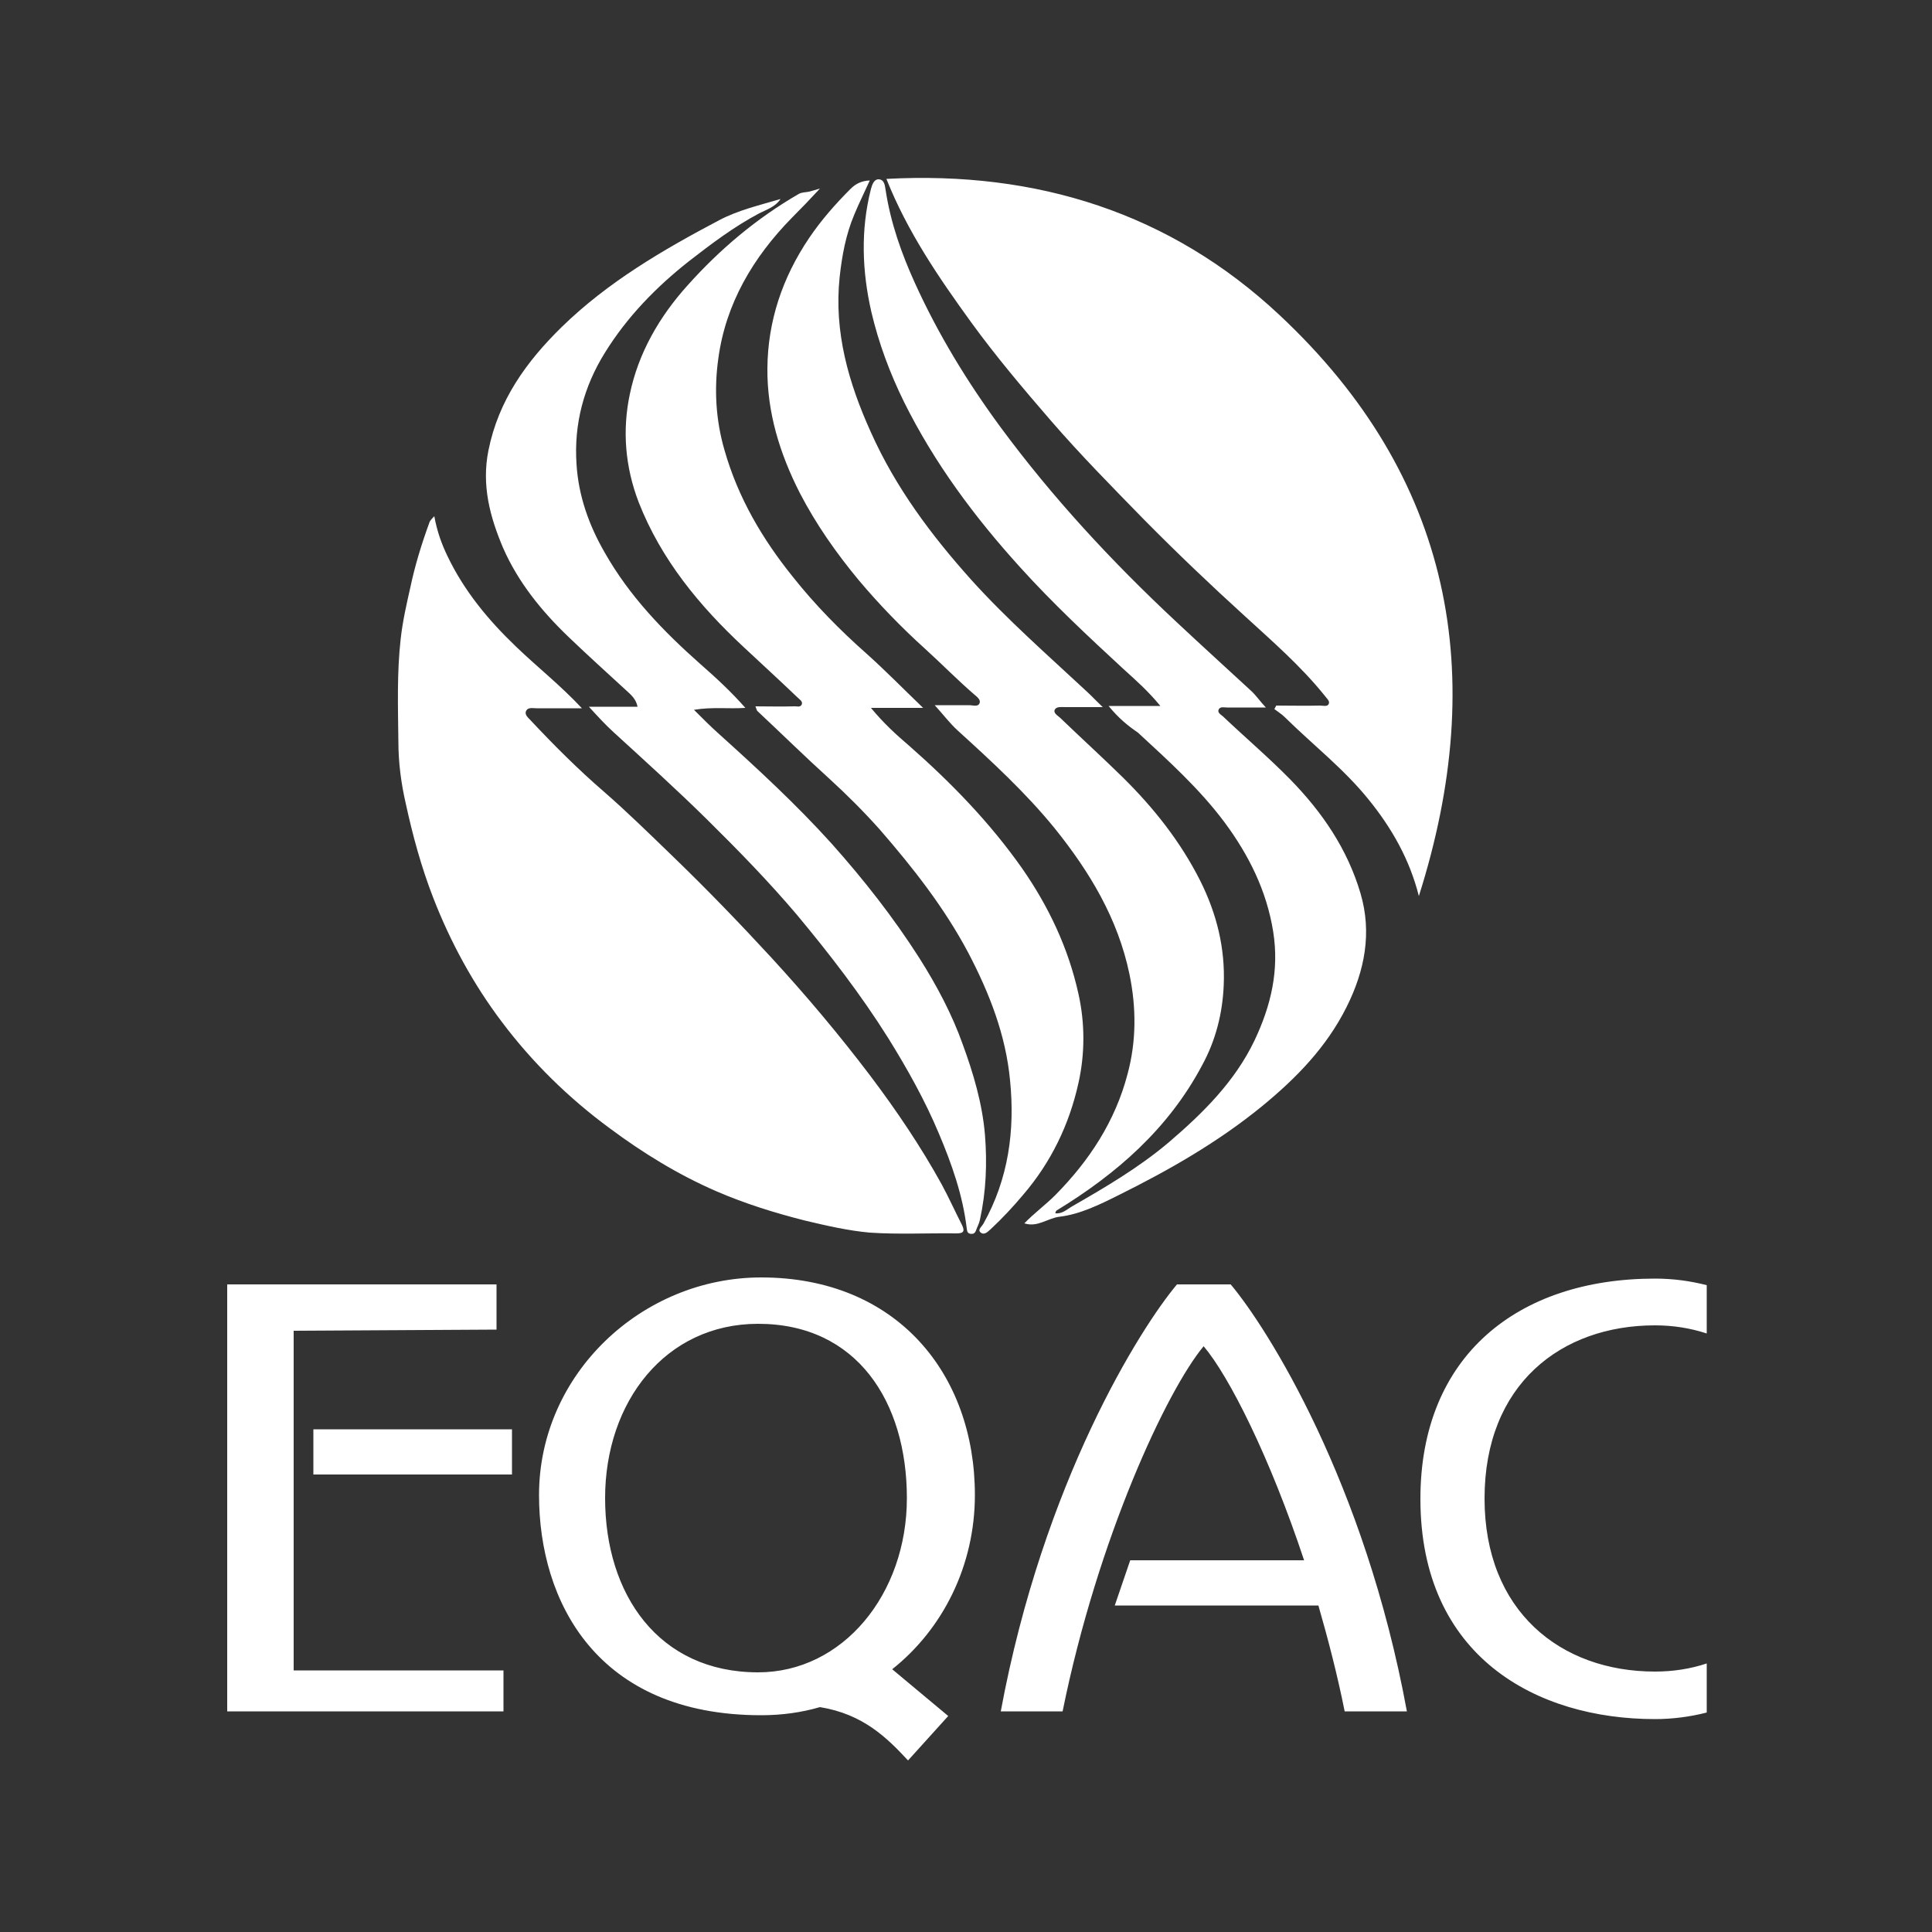 <?xml version="1.0" encoding="UTF-8"?>
<!-- Generator: Adobe Illustrator 27.7.0, SVG Export Plug-In . SVG Version: 6.00 Build 0)  -->
<svg xmlns="http://www.w3.org/2000/svg" xmlns:xlink="http://www.w3.org/1999/xlink" version="1.1" id="Layer_1" x="0px" y="0px" viewBox="0 0 500 500" style="enable-background:new 0 0 500 500;" xml:space="preserve">
<rect x="0" y="0" width="500" height="500" fill="#333333" stroke="none"/>
<style type="text/css">
	.st0{fill:#FFFFFF;}
</style>
<path id="vzraJW_00000059285965200366205360000009052139004791186833_" class="st0" d="M286.9,182.7c4.8,0,8.7,0,13.4,0  c-3.2-3.9-6.4-6.7-9.6-9.6c-9.2-8.5-18.3-17-26.7-26.3c-11.8-13-22.2-27-30-42.7c-3.7-7.5-6.6-15.3-8.5-23.4  c-2.4-10.5-2.8-21.2-0.1-31.8c0.3-1,0.7-2.5,2-2.5c1.6,0.1,1.6,1.8,1.8,2.8c1.3,8.5,4.1,16.4,7.6,24.1c6,13.2,13.5,25.5,22.1,37.2  c13.5,18.3,28.9,34.9,45.5,50.4c6.4,6,12.9,11.9,19.4,17.9c1.3,1.2,2.3,2.7,3.8,4.3c-3.6,0-6.9,0-10.1,0c-0.7,0-1.7-0.3-2.1,0.5  s0.5,1.3,1.1,1.8c5.8,5.5,11.8,10.6,17.4,16.3c8.3,8.5,14.8,18,18.2,29.5c3,10.2,1.1,20-3.6,29.4c-5.2,10.4-13,18.4-21.9,25.7  c-11.4,9.3-24,16.5-37.1,23c-5,2.5-10.1,5-15.4,5.6c-3,0.4-5.6,2.8-9,1.7c2.5-2.6,5.5-4.8,8-7.3c8.8-8.9,15.5-19.1,18.7-31.3  c2.3-8.5,2.3-17.2,0.5-25.9c-3-14.4-10.3-26.5-19.4-37.8c-7.5-9.2-16.2-17.2-25-25.2c-2.1-1.9-3.8-4.2-6-6.6c3,0,6,0,9,0  c0.9,0,2.2,0.5,2.6-0.5c0.4-0.9-0.7-1.7-1.4-2.3c-4.4-3.8-8.4-7.9-12.7-11.8c-6.1-5.5-11.9-11.5-17.2-17.8c-5.8-7-11-14.4-15.2-22.5  c-5.2-10.2-8.5-20.9-8.4-32.3c0.1-12.2,3.9-23.5,10.8-33.7c3.1-4.6,6.8-8.8,10.7-12.7c1.3-1.3,2.8-2.1,5-2.2c-1.4,3.1-2.8,5.9-4,8.8  c-2.2,5.2-3.2,10.7-3.8,16.2c-1.5,14.2,2.3,27.4,8.1,40.2c6.4,14.3,15.6,26.6,26,38.2c9.3,10.3,19.7,19.4,29.9,28.9  c1.2,1.1,2.3,2.3,4.1,4c-3.7,0-6.7,0-9.7,0c-0.9,0-2.2-0.2-2.7,0.6c-0.5,1,0.8,1.6,1.4,2.2c5.4,5.2,10.9,10.2,16.2,15.4  c8,7.9,14.9,16.6,20,26.7c4.3,8.6,6.5,17.5,6.1,27c-0.3,7.4-2.1,14.4-5.6,20.8c-8.7,16.4-22.1,28.1-37.7,37.6  c-0.1,0.1-0.2,0.3-0.3,0.7c1.8,0.2,3-1,4.2-1.7c8.7-5,17.4-10.1,25.1-16.6c8.9-7.6,17.2-15.8,22.3-26.5c4.2-8.9,6.4-18,4.8-28.1  c-1.7-10.6-6.3-19.8-12.6-28.3c-6.5-8.7-14.5-15.9-22.4-23.2C292,187.9,289.5,185.9,286.9,182.7z M111.1,135.3  c-2,5.5-3.7,11-4.9,16.7c-1,4.4-2,8.8-2.5,13.3c-1,8.8-0.7,17.7-0.6,26.6c0,5.4,0.7,10.8,1.9,16c1.8,8.3,4,16.4,7.1,24.4  c4.5,11.6,10.4,22.4,17.8,32.2c7.9,10.5,17.3,19.7,27.9,27.5c8.6,6.4,17.7,12,27.6,16.3c7.4,3.2,15.1,5.6,23,7.6  c5.5,1.3,11.1,2.6,16.7,3.1c7.4,0.5,14.9,0.1,22.4,0.2c1.7,0,2.3-0.4,1.5-2.1c-1.8-3.5-3.4-7.1-5.3-10.6c-5.4-9.8-11.7-19.1-18.4-28  c-8.1-10.7-16.7-20.9-25.7-30.7c-8.2-8.9-16.7-17.7-25.4-26.1c-5.9-5.7-11.8-11.5-18-16.9c-6.6-5.7-12.8-11.9-18.8-18.3  c-0.6-0.7-1.8-1.5-1.2-2.6c0.5-0.9,1.7-0.6,2.7-0.6c3.8,0,7.5,0,11.7,0c-5.6-6-11.6-10.7-17.1-16c-7.2-6.9-13.4-14.4-17.7-23.4  c-1.5-3.1-2.7-6.4-3.4-10.3C111.5,134.5,111.2,134.9,111.1,135.3z M331.1,81.5c-28.2-26.4-62.8-37.3-101.7-35.2  c5.5,13.8,13.6,25.6,22,37.2c6.4,8.8,13.5,17.2,20.6,25.4c7.7,8.9,16,17.3,24.2,25.7c8.4,8.5,17,16.7,25.8,24.7  c7.2,6.6,14.6,13,20.8,20.7c0.5,0.7,1.4,1.4,1.1,2.1c-0.3,0.9-1.5,0.5-2.3,0.5c-3.8,0.1-7.5,0-11.3,0c-0.2,0.3-0.3,0.6-0.5,0.9  c0.9,0.7,1.9,1.3,2.7,2.1c7.2,7.1,15.2,13.3,21.6,21.2c6.1,7.5,10.7,15.6,13.1,25.1C385.4,174.6,375.9,123.4,331.1,81.5z   M209.4,49.6c-0.9,0.2-1.8,0.1-2.7,0.6c-10.9,6.3-20.4,14.3-28.8,23.7C170.6,82,165.2,91.4,163,102c-2,9.4-1.2,18.9,2.3,28  c5.8,14.8,15.7,26.8,27.2,37.5c4.6,4.3,9.3,8.6,13.9,13c0.5,0.5,1.4,1,1.1,1.8c-0.4,0.9-1.4,0.4-2.1,0.5c-3.2,0.1-6.4,0-9.9,0  c0.3,0.7,0.3,1,0.5,1.2c6.2,5.8,12.3,11.8,18.6,17.5c4.6,4.2,9,8.6,13.1,13.2c8.6,9.9,16.7,20.2,22.9,31.9  c5.5,10.5,9.7,21.3,10.8,33c1.3,12.9-0.4,25.5-6.9,37.1c-0.4,0.7-1.5,1.5-0.8,2.2c1,0.9,1.9-0.1,2.7-0.8c3-2.8,5.8-5.8,8.4-8.9  c7.2-8.4,11.9-18.1,14.3-28.9c1.7-7.6,1.7-15.5,0-23.1c-2.6-11.8-7.7-22.6-14.6-32.5c-8.3-11.8-18.3-22.1-29.1-31.6  c-3.4-2.9-6.7-5.9-10-9.9c4.6,0,8.6,0,13.5,0c-5.3-5.1-9.8-9.7-14.6-14c-6.9-6.1-13.4-12.7-19.1-19.9c-7.9-9.8-14.2-20.5-17.7-32.8  c-2.3-7.9-2.7-15.9-1.6-23.7c1.9-14.2,9-26.2,19-36.4c2.4-2.4,4.8-4.9,7.3-7.6C211.1,49.1,210.2,49.4,209.4,49.6z M158.8,189.5  c8.2,7.5,16.4,14.9,24.3,22.7c8,7.9,15.8,15.9,23.1,24.5c8.5,10.2,16.6,20.7,23.7,32c4.9,7.9,9.5,16.1,13.1,24.7  c3.3,7.8,6.2,16,7.2,24.6c0.1,0.6,0.1,1.1,0.9,1.3c0.8,0.1,1.2-0.1,1.5-0.9c0.3-0.9,0.8-1.7,1-2.7c1.6-7.3,1.9-14.6,1.3-22.1  c-0.7-8.1-3-15.8-5.7-23.2c-2.8-7.9-6.8-15.4-11.3-22.5c-6.7-10.5-14.4-20.3-22.7-29.6c-9.2-10.2-19.2-19.4-29.4-28.6  c-2-1.8-3.9-3.7-6.2-6c4.8-0.8,8.9-0.2,13.3-0.5c-3.7-4.2-7.6-7.8-11.6-11.3c-9.6-8.5-18.4-17.6-24.8-28.9  c-4.1-7.1-6.8-14.7-7.3-22.9c-0.7-10.4,1.9-20.1,7.4-28.9c5.7-9.2,13.2-16.9,21.7-23.6c5.8-4.5,11.6-8.9,18.2-12.4  c2-1,4.2-1.7,5.5-3.7c-5.4,1.6-11,2.9-15.9,5.5c-14.6,7.7-28.8,16-40.7,27.6c-9.2,9-16.4,19-19,32c-1.8,9,0.4,17.2,3.8,25.2  c3.9,8.9,10,16.4,17,23.1c4.9,4.7,10,9.3,15,13.9c1.1,1,2.4,2.1,2.8,4.1c-4.1,0-8,0-12.6,0C154.7,185.4,156.7,187.6,158.8,189.5z"></path>
<path class="st0" d="M76,344.4v87.9h54.3v10.6H58.8V332.4h69.7v11.7L76,344.4z M132.5,369.9H81.1v11.7h51.4V369.9z M156.6,387.7  c0,24.9,13.8,45.1,39.6,45.1c21.9,0,38.5-20.2,38.5-45.1s-12.9-45.1-38.5-45.1C172.2,342.6,156.6,362.8,156.6,387.7z M230.9,432  l14.5,12.1L235,455.6c-5.4-5.8-11.6-12-22.8-13.8c-4.8,1.4-9.9,2.1-15.2,2.1c-42.6,0-57.5-29.5-57.5-57c0-31.3,26.6-56.3,57.5-56.3  c35.1,0,55.3,25,55.3,56.3C252.3,405.2,244,421.6,230.9,432z M441.7,430.5c-4.2,1.4-8.7,2.1-13.4,2.1c-24.4,0-44.1-15.6-44.1-44.8  c0-29.5,19.8-44.8,44.1-44.8c4.7,0,9.1,0.7,13.4,2.1v-12.5c-4.3-1.1-8.7-1.7-13.4-1.7c-35.5,0-60.7,20-60.7,57  c0,40.9,30.1,57,60.7,57c4.6,0,9.1-0.6,13.4-1.7V430.5z M364.1,442.9c-10.9-59.4-36.1-99.2-45.6-110.5h-13.9  c-9.5,11.3-34.6,51.1-45.6,110.5h16c9.1-44.9,27-83.1,36.5-94.5c6.6,7.8,17.1,28.6,26,55.4h-45l-4,11.7h52.7  c2.5,8.7,4.9,17.9,6.8,27.4H364.1z"></path>
</svg>
